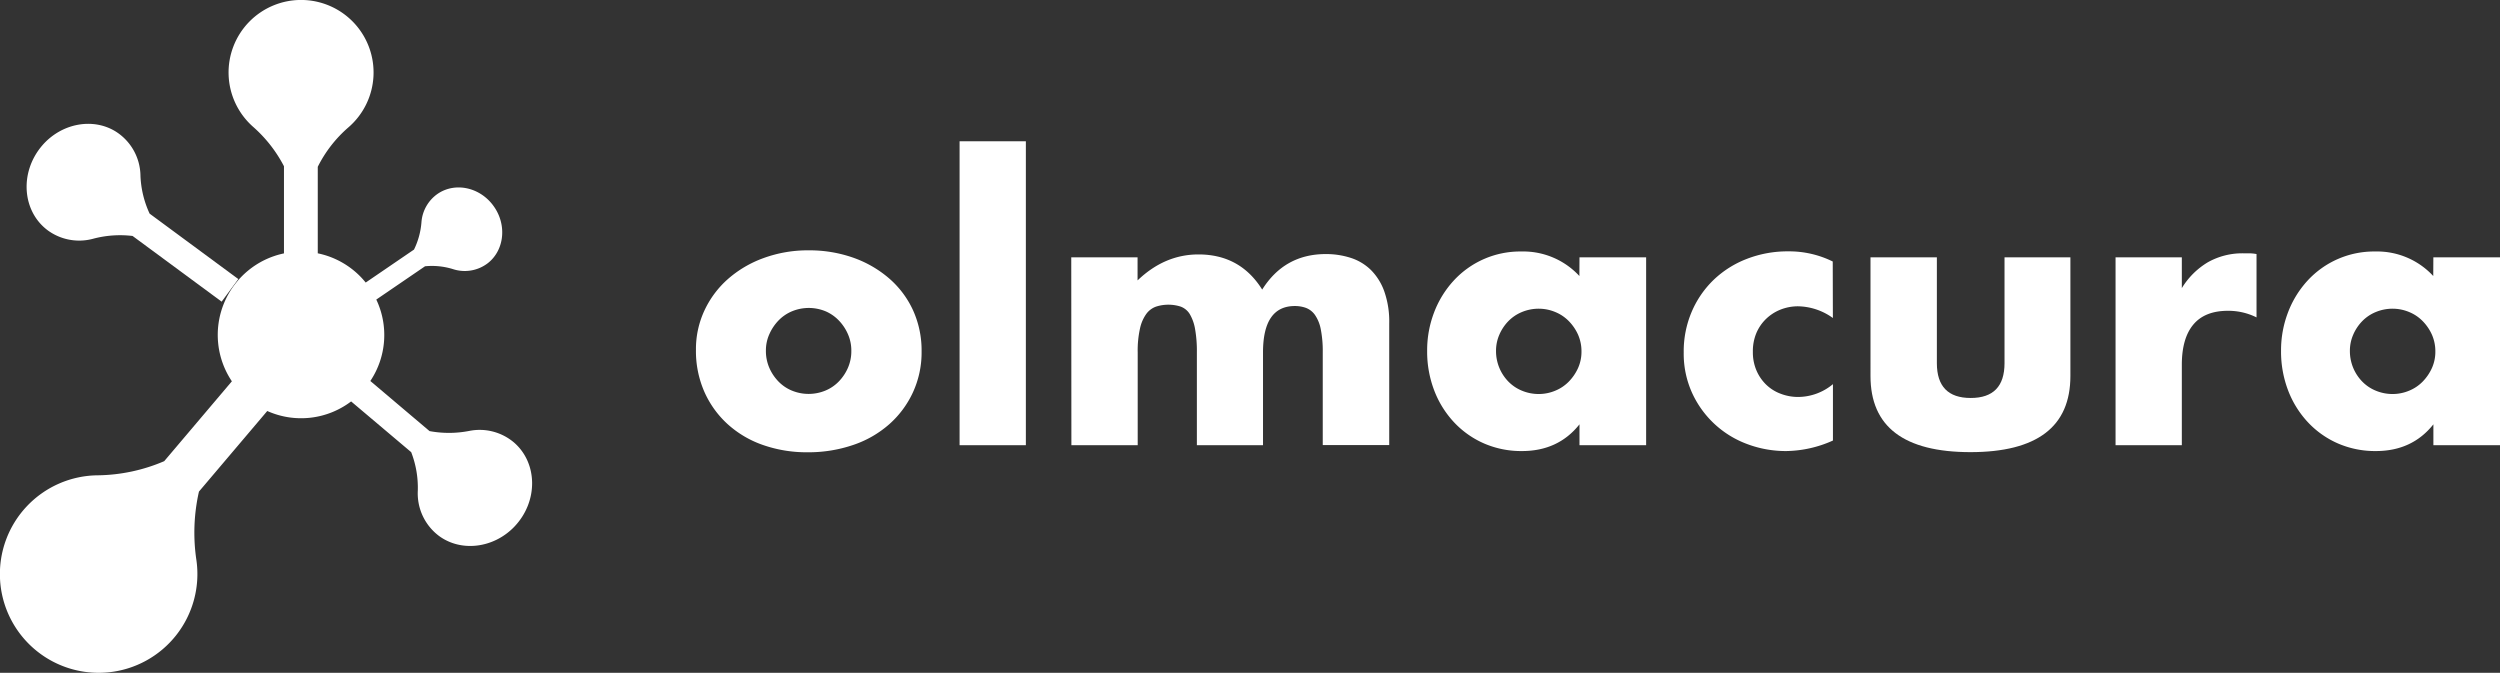 <?xml version="1.0" encoding="UTF-8"?> <svg xmlns="http://www.w3.org/2000/svg" id="Ebene_1" data-name="Ebene 1" viewBox="0 0 738.99 198.88"><rect x="0" y="0" width="738.99" height="198.88" fill="#333333" stroke="none"/><defs><style>.cls-1{fill:#fff;}</style></defs><path class="cls-1" d="M205.72,103.35a27,27,0,0,1,2.49-11.53,28.4,28.4,0,0,1,6.93-9.31,32.87,32.87,0,0,1,10.55-6.22A38,38,0,0,1,239.06,74a38.84,38.84,0,0,1,13.26,2.21,32.89,32.89,0,0,1,10.61,6.18,27.71,27.71,0,0,1,7,9.41,28.77,28.77,0,0,1,2.49,12.07A28.23,28.23,0,0,1,269.85,116a28.52,28.52,0,0,1-7,9.41,31.12,31.12,0,0,1-10.66,6.12,40.82,40.82,0,0,1-13.47,2.16,39.07,39.07,0,0,1-13.21-2.16,30.39,30.39,0,0,1-10.44-6.17,28.51,28.51,0,0,1-6.88-9.58A30,30,0,0,1,205.72,103.35Zm20.68.21a12.53,12.53,0,0,0,1,5.15,13.54,13.54,0,0,0,2.7,4.05,11.8,11.8,0,0,0,4,2.71,13,13,0,0,0,9.85,0,11.85,11.85,0,0,0,4-2.71,13.54,13.54,0,0,0,2.7-4.05,12.25,12.25,0,0,0,1-5,12,12,0,0,0-1-4.92,13.59,13.59,0,0,0-2.7-4.06A12,12,0,0,0,244,92a13,13,0,0,0-9.85,0,11.94,11.94,0,0,0-4,2.71,13.82,13.82,0,0,0-2.7,4A11.63,11.63,0,0,0,226.4,103.56Z"></path><path class="cls-1" d="M303.24,41.76V131.6H283.65V41.76Z"></path><path class="cls-1" d="M316.66,76.07h19.6v6.82q8-7.68,18-7.68,12.34,0,18.84,10.39,6.6-10.5,18.83-10.5a23.72,23.72,0,0,1,7.36,1.13,15.08,15.08,0,0,1,5.95,3.58,17,17,0,0,1,3.95,6.33,26.75,26.75,0,0,1,1.46,9.42v36H391V104.21a33.61,33.61,0,0,0-.59-6.92,11.13,11.13,0,0,0-1.73-4.22A5.77,5.77,0,0,0,386,91a9.58,9.58,0,0,0-3.24-.54q-9.42,0-9.42,13.74V131.6H353.79V104.21a37.37,37.37,0,0,0-.54-7,12.92,12.92,0,0,0-1.57-4.38A5.3,5.3,0,0,0,349,90.63a11.94,11.94,0,0,0-7.26,0,6.1,6.1,0,0,0-2.86,2.11A11.47,11.47,0,0,0,337,97a30,30,0,0,0-.7,7.19V131.6h-19.6Z"></path><path class="cls-1" d="M466.89,76.07h19.7V131.6h-19.7v-6.17q-6.27,7.9-17,7.9a27.58,27.58,0,0,1-11.15-2.22,26.82,26.82,0,0,1-8.87-6.22,28.7,28.7,0,0,1-5.9-9.42,32.14,32.14,0,0,1-2.11-11.8,31.29,31.29,0,0,1,2.05-11.31A29.14,29.14,0,0,1,429.66,83a26.69,26.69,0,0,1,20-8.66,22.61,22.61,0,0,1,17.2,7.25Zm-24.67,27.6a12.89,12.89,0,0,0,3.62,9.09,11.89,11.89,0,0,0,4,2.71,12.88,12.88,0,0,0,5,1,12.67,12.67,0,0,0,4.93-1,11.85,11.85,0,0,0,4-2.71,13.91,13.91,0,0,0,2.71-4,11.74,11.74,0,0,0,1-4.87,12.19,12.19,0,0,0-1-4.93,13.76,13.76,0,0,0-2.71-4,11.85,11.85,0,0,0-4-2.71,12.67,12.67,0,0,0-4.93-1,12.88,12.88,0,0,0-5,1,11.89,11.89,0,0,0-4,2.71,13.24,13.24,0,0,0-2.65,4A11.81,11.81,0,0,0,442.22,103.67Z"></path><path class="cls-1" d="M541.79,94a18.11,18.11,0,0,0-10.28-3.46,14,14,0,0,0-5.25,1A13.12,13.12,0,0,0,522,94.31a12.71,12.71,0,0,0-2.86,4.22,13.89,13.89,0,0,0-1,5.47,13.59,13.59,0,0,0,1,5.36,13,13,0,0,0,2.81,4.22,12.24,12.24,0,0,0,4.28,2.76,14.34,14.34,0,0,0,5.3,1,16.16,16.16,0,0,0,10.28-3.79v16.67A34.7,34.7,0,0,1,528,133.33a32.43,32.43,0,0,1-11.52-2.06,28.89,28.89,0,0,1-16.29-15.1,28,28,0,0,1-2.49-12,29.81,29.81,0,0,1,2.38-12.06,28.75,28.75,0,0,1,6.5-9.42,29.4,29.4,0,0,1,9.79-6.17,33.19,33.19,0,0,1,12.18-2.22,29.1,29.1,0,0,1,13.2,3Z"></path><path class="cls-1" d="M572.53,76.07v31.28q0,10.29,10,10.29t10-10.29V76.07H612v35.07q0,11.27-7.41,16.89t-22.13,5.62q-14.73,0-22.14-5.62t-7.41-16.89V76.07Z"></path><path class="cls-1" d="M625.35,76.07h19.59v9.1a22.51,22.51,0,0,1,7.68-7.64,20.76,20.76,0,0,1,10.61-2.65h1.68a11.55,11.55,0,0,1,2.11.22V93.82a18.73,18.73,0,0,0-8.44-1.95q-6.83,0-10.23,4.06t-3.41,11.86V131.6H625.35Z"></path><path class="cls-1" d="M719.29,76.07H739V131.6h-19.7v-6.17q-6.27,7.9-17,7.9a27.58,27.58,0,0,1-11.15-2.22,26.82,26.82,0,0,1-8.87-6.22,28.7,28.7,0,0,1-5.9-9.42,32.14,32.14,0,0,1-2.11-11.8,31.29,31.29,0,0,1,2.05-11.31A29.14,29.14,0,0,1,682.06,83a26.69,26.69,0,0,1,20-8.66,22.61,22.61,0,0,1,17.2,7.25Zm-24.67,27.6a12.89,12.89,0,0,0,3.62,9.09,11.89,11.89,0,0,0,4,2.71,12.88,12.88,0,0,0,5,1,12.67,12.67,0,0,0,4.93-1,11.85,11.85,0,0,0,4-2.71,13.91,13.91,0,0,0,2.71-4,11.74,11.74,0,0,0,1-4.87,12.19,12.19,0,0,0-1-4.93,13.76,13.76,0,0,0-2.71-4,11.85,11.85,0,0,0-4-2.71,12.67,12.67,0,0,0-4.93-1,12.88,12.88,0,0,0-5,1,11.89,11.89,0,0,0-4,2.71,13.24,13.24,0,0,0-2.65,4A11.81,11.81,0,0,0,694.62,103.67Z"></path><path class="cls-1" d="M151.83,130.71a15.69,15.69,0,0,0-13.13-3.33,31.28,31.28,0,0,1-11.73.05l-17.5-14.81a24.46,24.46,0,0,0,1.76-24.07l14.41-9.84a21,21,0,0,1,8.19.82,11.2,11.2,0,0,0,10.38-1.75c4.55-3.56,5.59-10.35,2.41-15.77-3.76-6.42-11.71-8.5-17.26-4.71a11.22,11.22,0,0,0-4.78,8.4,22.21,22.21,0,0,1-2.2,8.07L108.1,83.52c-.55-.67-1.12-1.32-1.73-1.93a24.59,24.59,0,0,0-12.44-6.71V49.31a37.68,37.68,0,0,1,9-11.61,21.43,21.43,0,1,0-28.19-.28,40.09,40.09,0,0,1,9.2,11.72V74.9a24.62,24.62,0,0,0-15.4,37.81l-20,23.61A51.44,51.44,0,0,1,29,140.5a29.19,29.19,0,1,0,29.06,25.09,54.9,54.9,0,0,1,.75-20.28L79,121.49a24.47,24.47,0,0,0,24.79-2.83l17.76,15a29.12,29.12,0,0,1,1.95,11.38,15.73,15.73,0,0,0,6.25,13.37c6.51,4.81,16.08,3.68,22.21-2.64C159.18,148.3,159,136.79,151.83,130.71Z"></path><path class="cls-1" d="M14.17,68.13A15.75,15.75,0,0,0,27.5,70.58a30.92,30.92,0,0,1,11.69-.83L65.52,89.17l4.92-6.68L44.23,63.15a29.19,29.19,0,0,1-2.71-11.23A15.68,15.68,0,0,0,34.4,39c-6.82-4.37-16.29-2.61-22,4.1C5.66,51.06,6.59,62.54,14.17,68.13Z"></path></svg> 
